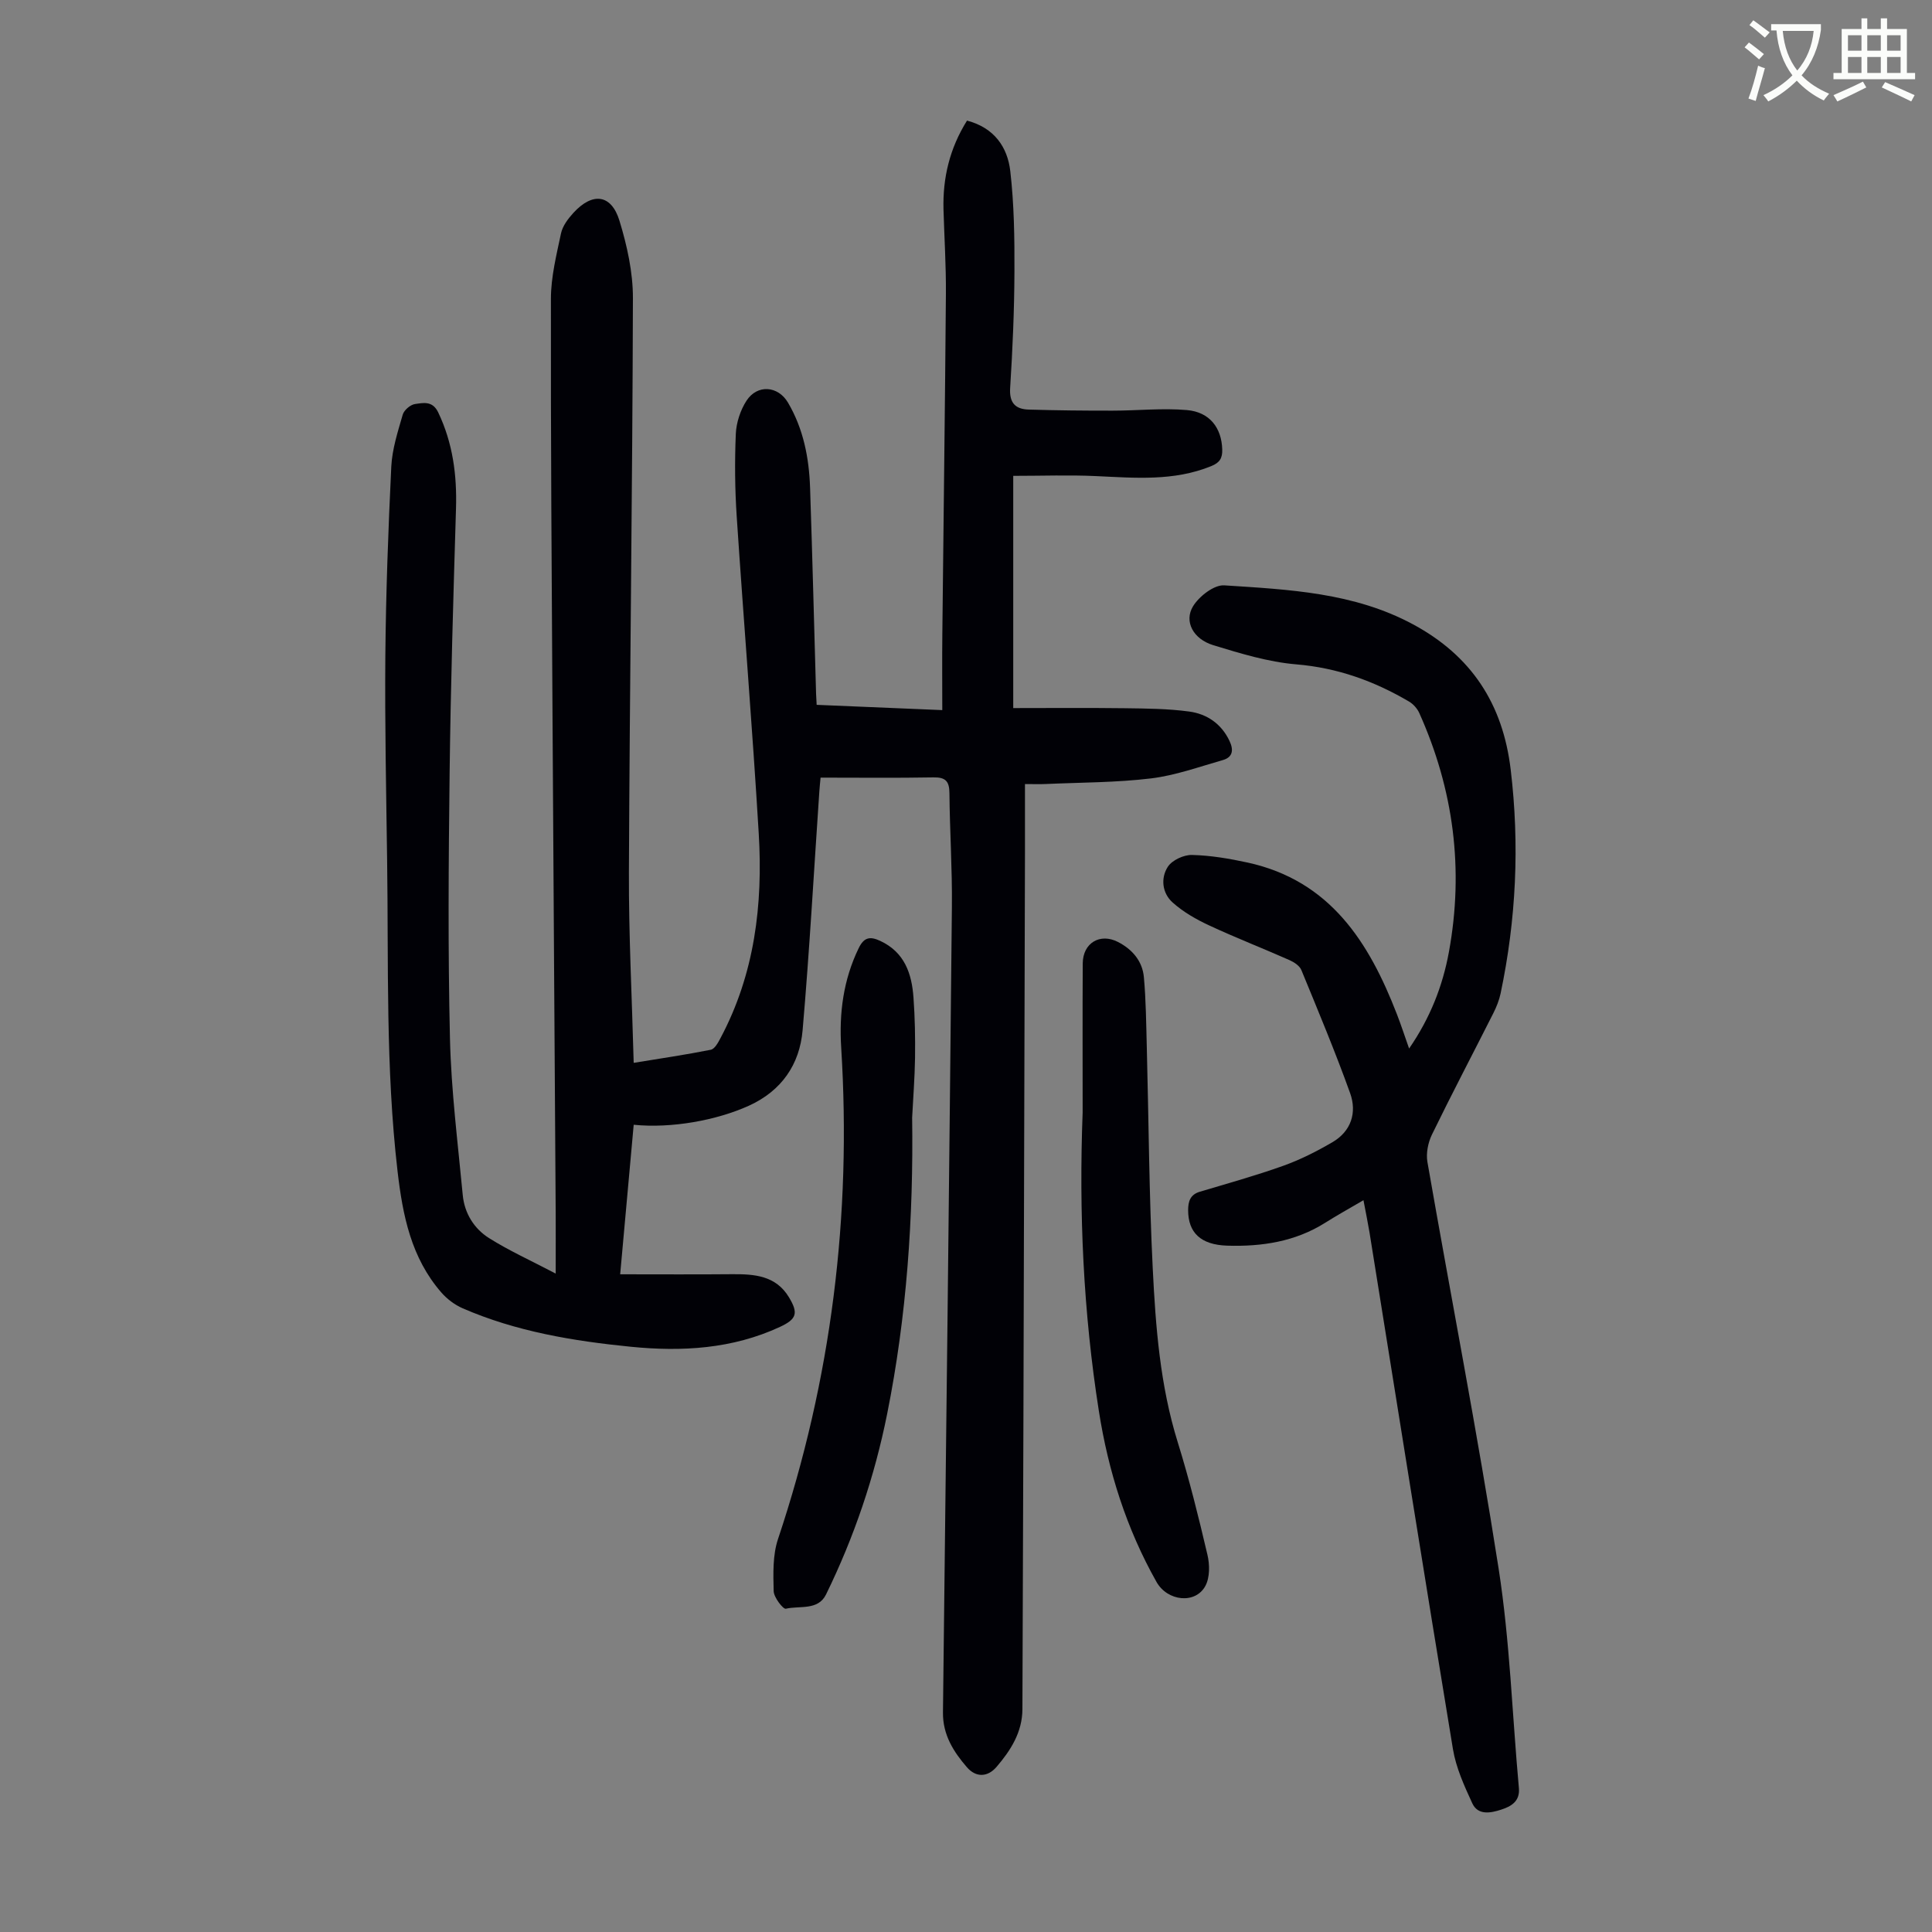 <svg enable-background="new 0 0 400 400" viewBox="0 0 400 400" xmlns="http://www.w3.org/2000/svg"><rect x="0" y="0" width="400" height="400" fill="#808080" stroke="none"/><path d="m362.1 8.8c1.1.8 2.1 1.6 3.1 2.4l-1 1.1c-1.3-1.1-2.3-2-3-2.5zm1.9 4.8c.5.2.9.4 1.4.5-.6 2.3-1.3 4.5-1.9 6.8l-1.5-.5c.8-2.1 1.4-4.3 2-6.8zm-1-9.4c1.3.9 2.4 1.8 3.4 2.5l-1 1.1c-1.4-1.2-2.4-2.1-3.2-2.6zm3.7 2.2v-1.4h10.3v1.2c-.5 3.6-1.8 6.8-4 9.4 1.5 1.6 3.4 2.8 5.7 3.8-.3.4-.7.8-1.1 1.4-2.3-1.1-4.1-2.5-5.6-4.1-1.6 1.6-3.6 3.1-5.9 4.3-.3-.5-.7-.9-1-1.3 2.4-1.1 4.4-2.5 6-4.1-1.9-2.5-3-5.6-3.3-9.3h-1.1zm8.8 0h-6.4c.3 3.3 1.3 6 3 8.2 2-2.3 3.1-5.1 3.4-8.2z" fill="#fbfcfa"/><path d="m385.3 3.8h1.3v2.2h2.8v-2.2h1.3v2.2h4.1v9.1h1.7v1.3h-16.9v-1.3h1.7v-9.1h4.1v-2.2zm.4 13.1.7 1.2c-1.8.9-3.8 1.9-6 2.9-.2-.4-.5-.8-.8-1.3 2.3-1 4.3-1.9 6.1-2.8zm-3.1-6.4h2.8v-3.2h-2.8zm0 4.6h2.8v-3.3h-2.8zm4-4.6h2.8v-3.2h-2.8zm0 4.6h2.8v-3.3h-2.8zm3.7 1.9c2.1.9 4.1 1.8 6.1 2.7l-.7 1.3c-2.2-1.1-4.2-2-6.1-2.9zm3.2-9.7h-2.8v3.2h2.8zm-2.8 7.8h2.8v-3.3h-2.8z" fill="#fbfcfa"/><g fill="#010106"><path d="m200.21 24.97c5.64 1.48 8.39 5.49 8.96 10.47.79 6.86.89 13.82.86 20.74-.03 8.05-.38 16.11-.89 24.14-.2 3.12 1.1 4.4 3.86 4.48 5.8.17 11.6.23 17.39.22 5.12 0 10.28-.56 15.35-.12 4.75.41 7.18 3.73 7.31 8.14.06 1.83-.53 2.76-2.29 3.47-7.76 3.16-15.78 2.43-23.84 2.06-5.53-.26-11.08-.05-17.14-.05v48.08c7.54 0 15.32-.07 23.11.03 4.46.06 8.95.09 13.35.69 3.65.5 6.64 2.53 8.32 6.09.88 1.86.69 3.37-1.4 3.96-4.92 1.4-9.82 3.18-14.85 3.79-7.2.87-14.5.83-21.76 1.16-1.21.06-2.43.01-4.34.01 0 4.81.01 9.35 0 13.89-.1 39.07-.2 78.13-.32 117.2-.06 20.15-.15 40.29-.21 60.44-.02 4.79-2.43 8.54-5.36 11.96-1.83 2.13-4.24 2.24-6.12.08-2.8-3.23-5.02-6.74-4.97-11.35.66-55.62 1.3-111.24 1.85-166.86.08-7.83-.44-15.66-.51-23.49-.02-2.46-.81-3.3-3.32-3.25-7.71.14-15.43.05-23.36.05-.1 1.08-.19 1.94-.25 2.8-1.13 16.51-2.04 33.04-3.47 49.52-.62 7.07-4.35 12.53-11.13 15.61-6.67 3.02-16 4.73-23.84 3.94-.93 10.25-1.86 20.49-2.8 30.96 8.06 0 15.61.05 23.17-.02 4.63-.04 9.06.28 11.77 4.77 2 3.31 1.6 4.53-1.86 6.14-9.86 4.58-20.32 5.16-30.89 4.11-11.92-1.19-23.73-3.14-34.82-7.97-1.65-.72-3.24-1.93-4.42-3.29-6.22-7.17-7.97-15.87-9.04-25.07-2.49-21.42-1.86-42.91-2.16-64.38-.19-14.1-.49-28.2-.37-42.3.12-13.07.6-26.15 1.23-39.2.18-3.63 1.35-7.24 2.37-10.77.27-.94 1.59-2.07 2.55-2.2 1.71-.24 3.63-.72 4.8 1.74 3.02 6.34 3.89 12.95 3.68 19.89-.55 18.23-1.1 36.45-1.32 54.68-.22 18.36-.36 36.72.07 55.07.26 10.82 1.63 21.62 2.65 32.42.36 3.74 2.34 6.94 5.45 8.89 4.09 2.58 8.54 4.59 13.79 7.34 0-5 .02-8.73 0-12.47-.22-34.47-.46-68.94-.66-103.42-.17-28.65-.38-57.3-.33-85.96.01-4.51 1.15-9.05 2.09-13.51.33-1.54 1.46-3.04 2.57-4.25 3.96-4.33 7.85-3.87 9.53 1.62 1.58 5.16 2.8 10.68 2.79 16.04-.1 39.62-.66 79.23-.83 118.84-.05 12.96.63 25.92.99 39.48 5.53-.91 10.77-1.67 15.96-2.71.81-.16 1.53-1.49 2.02-2.43 7.07-13.27 8.79-27.63 7.91-42.32-1.31-21.89-3.11-43.75-4.56-65.63-.38-5.69-.43-11.42-.19-17.11.1-2.34.94-4.91 2.21-6.88 2.24-3.45 6.54-3.1 8.59.38 3.21 5.45 4.37 11.47 4.58 17.67.48 14.2.83 28.4 1.24 42.61.02.65.07 1.3.12 2.3 8.48.35 16.82.7 26.01 1.09 0-5.29-.05-10.49.01-15.7.24-23.5.56-47 .74-70.51.04-5.81-.33-11.63-.5-17.45-.17-6.51 1.26-12.61 4.87-18.39z"/><path d="m282.29 248.49c-2.94 1.72-5.47 3.12-7.92 4.67-6.22 3.92-13.14 4.96-20.27 4.74-5.53-.17-8.1-2.71-8.11-7.33 0-1.83.43-3.25 2.44-3.84 5.77-1.72 11.58-3.34 17.24-5.36 3.53-1.26 6.94-2.99 10.18-4.88 3.9-2.27 5.12-6.14 3.68-10.16-3.09-8.6-6.62-17.04-10.1-25.5-.37-.89-1.52-1.64-2.48-2.06-5.51-2.44-11.14-4.63-16.6-7.17-2.69-1.25-5.37-2.78-7.56-4.74-2.18-1.94-2.53-5.04-1-7.41.89-1.37 3.3-2.48 4.99-2.44 3.85.09 7.73.75 11.51 1.57 17.12 3.74 25.16 16.5 30.94 31.44.84 2.16 1.55 4.36 2.51 7.07 4.38-6.36 6.95-12.95 8.24-19.99 3.13-17.1.99-33.62-6.13-49.47-.42-.94-1.25-1.87-2.14-2.39-7.21-4.24-14.81-6.98-23.32-7.69-5.82-.49-11.59-2.26-17.22-3.98-4.13-1.27-6.07-4.9-4.17-8.04 1.26-2.07 4.36-4.48 6.47-4.34 13.35.87 26.8 1.47 39.06 8.06 12.12 6.52 18.62 16.49 20.24 30.07 1.87 15.6 1.14 31.04-2.09 46.38-.3 1.4-.85 2.78-1.5 4.07-4.23 8.38-8.6 16.69-12.71 25.13-.81 1.67-1.25 3.88-.94 5.67 4.89 28.08 10.36 56.07 14.75 84.23 2.33 14.99 2.81 30.26 4.19 45.4.26 2.82-1.71 3.83-3.68 4.47-2.08.68-4.78 1.25-5.96-1.3-1.66-3.6-3.37-7.35-4.01-11.21-5.88-35.63-11.54-71.29-17.27-106.95-.35-2.1-.78-4.18-1.26-6.72z"/><path d="m188.85 231.38c.29 20.63-1.12 41.14-5.18 61.38-2.6 12.97-6.82 25.46-12.65 37.36-1.65 3.37-5.47 2.28-8.32 2.95-.57.13-2.48-2.34-2.52-3.64-.09-3.6-.22-7.45.9-10.79 11.07-33.08 15.25-66.99 13.08-101.75-.45-7.14.44-14.01 3.61-20.56 1.12-2.32 2.37-2.5 4.47-1.53 5.05 2.35 6.54 6.78 6.89 11.77.3 4.12.37 8.27.32 12.41-.06 4.13-.39 8.27-.6 12.4z"/><path d="m224.15 230.32c0-10.29-.04-20.57.02-30.86.03-4.24 3.59-6.36 7.33-4.42 2.95 1.53 5.03 3.96 5.33 7.28.43 4.77.47 9.58.6 14.38.4 15.3.47 30.61 1.23 45.88.6 12.14 1.52 24.29 5.19 36.06 2.38 7.65 4.31 15.46 6.14 23.27.48 2.03.51 4.68-.42 6.42-2.04 3.83-7.85 3.23-10.13-.81-6.22-11.03-9.98-22.93-11.93-35.37-3.22-20.46-4.15-41.11-3.36-61.83z"/></g></svg>